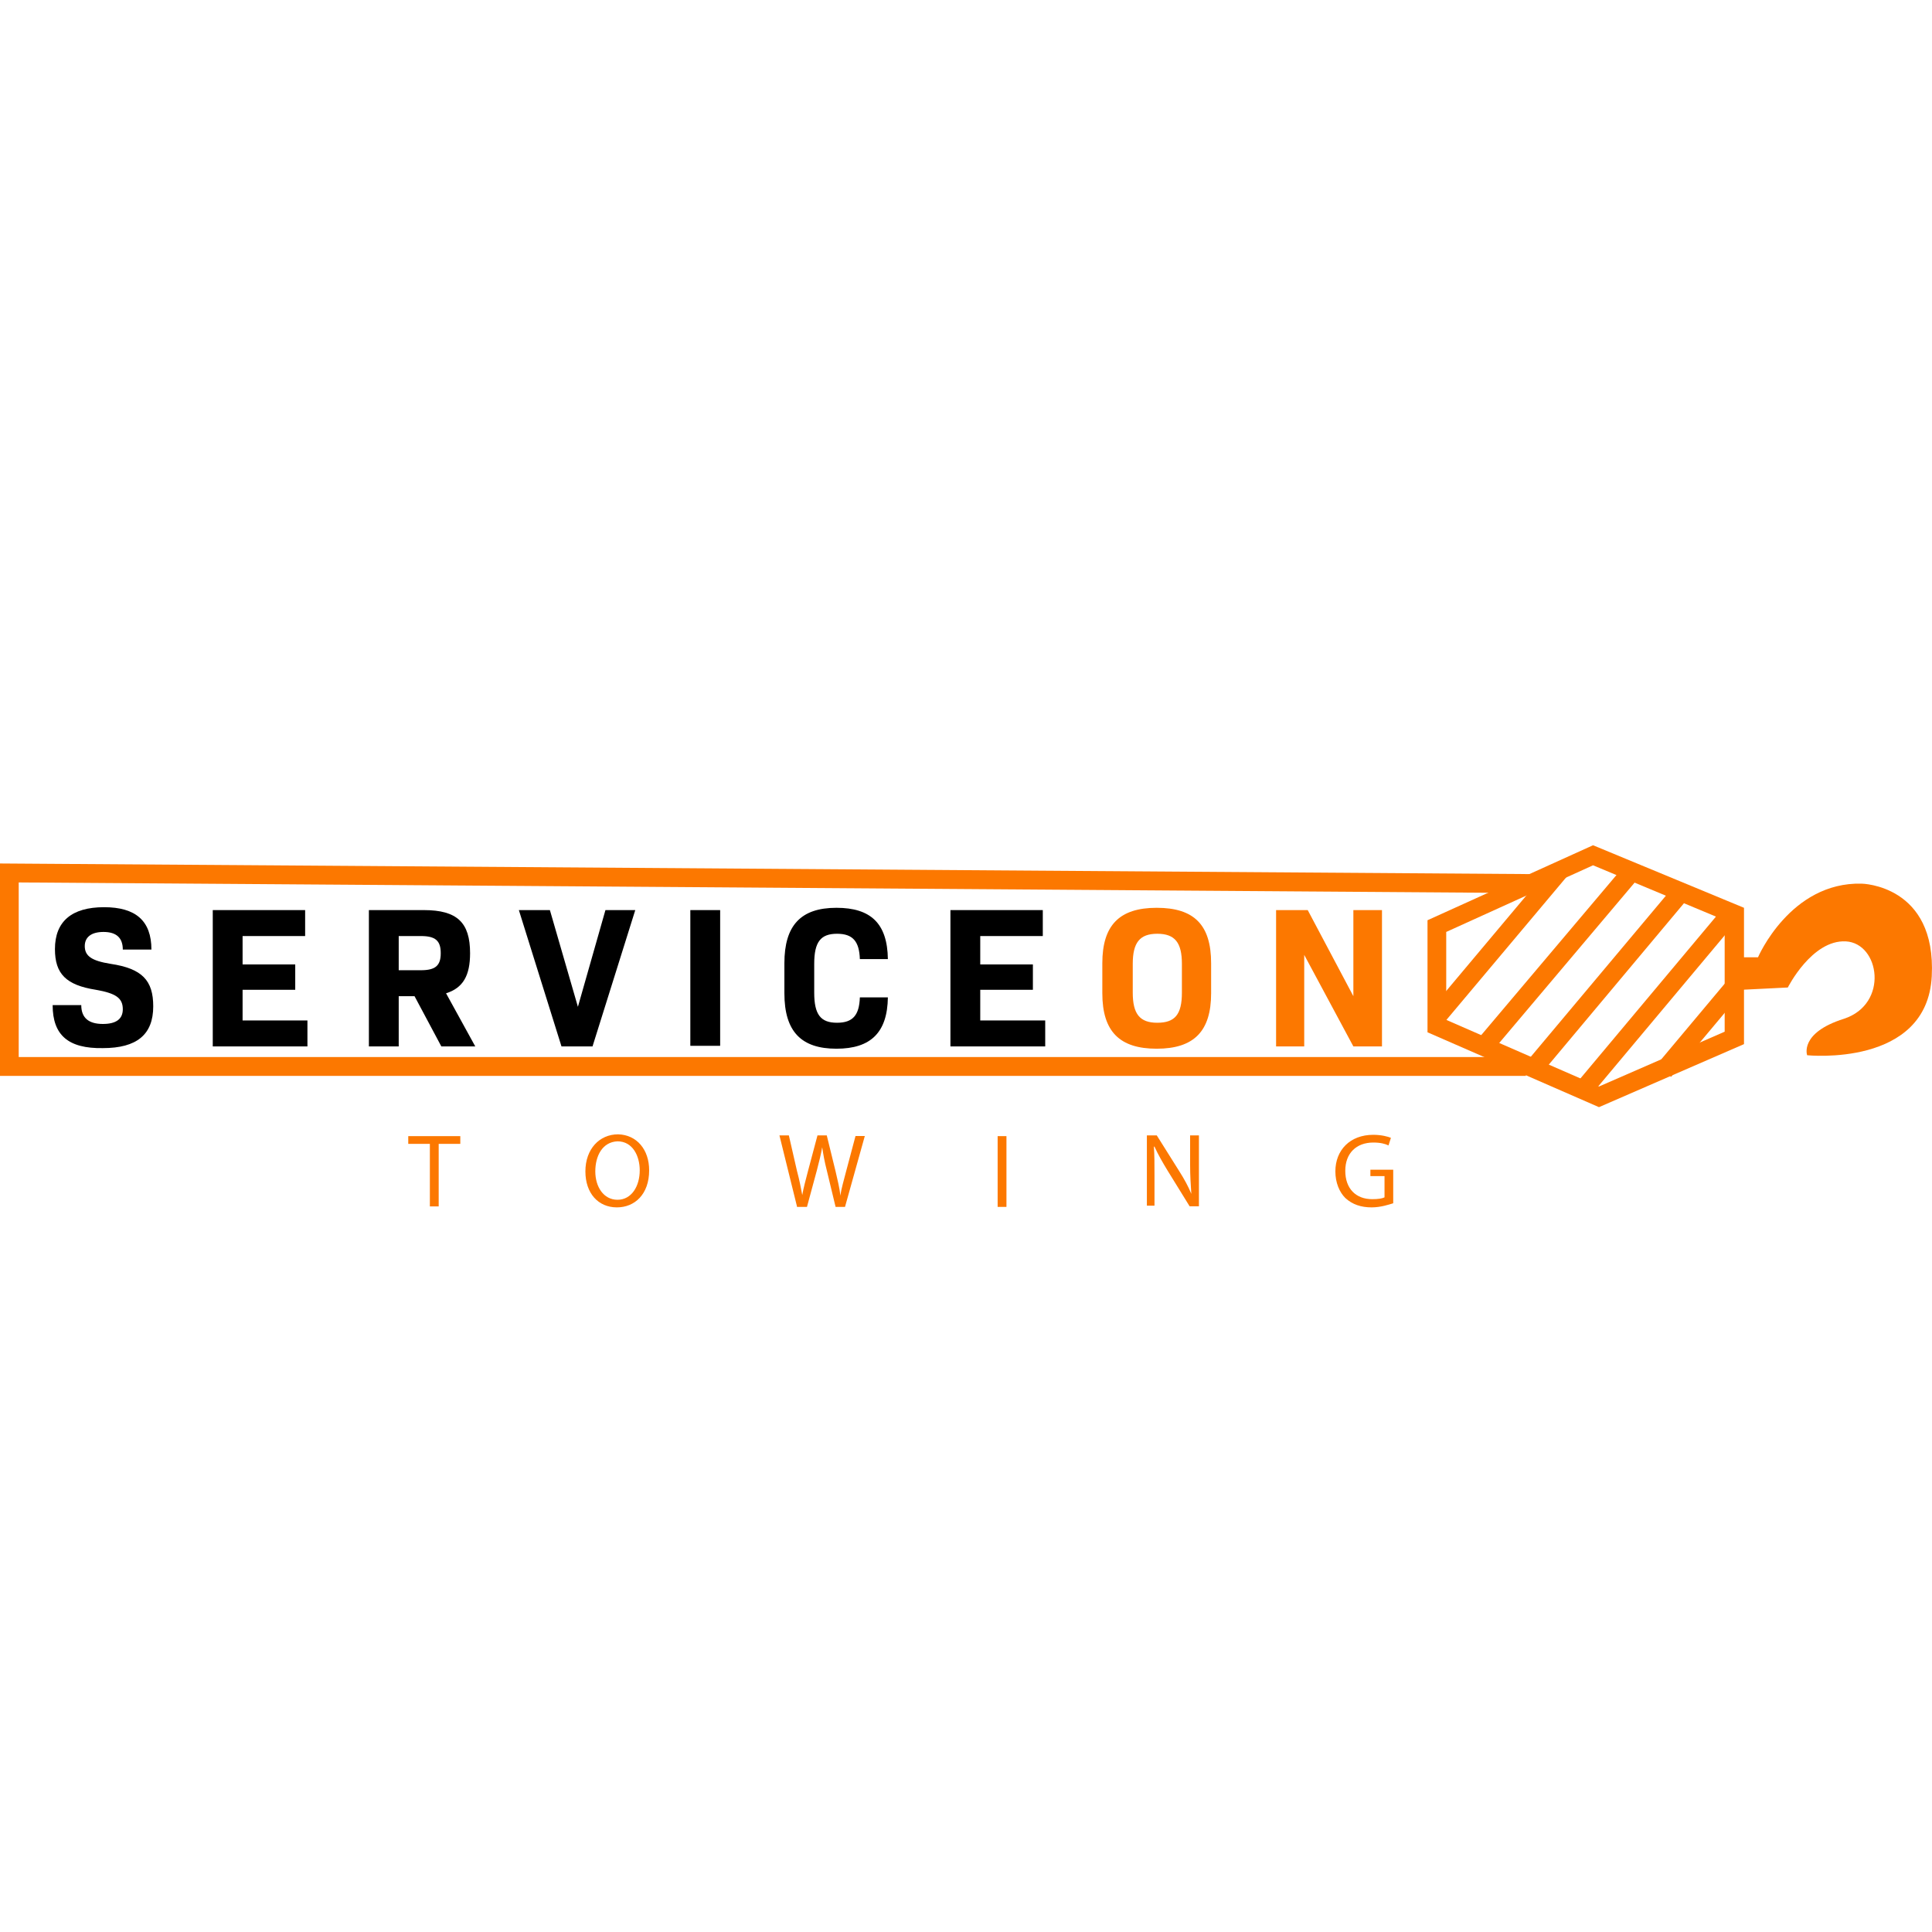 <svg width="16" height="16" viewBox="0 0 16 16" fill="none" xmlns="http://www.w3.org/2000/svg">
<path d="M12.637 8.91H0V7.151L12.686 7.239V7.396L0.155 7.308V8.754H12.637V8.91Z" fill="#FC7800"/>
<path d="M13.242 9.169L11.822 8.549V7.621L13.193 7L14.443 7.518V8.647L13.242 9.169ZM11.977 8.446L13.242 8.998L14.283 8.544V7.621L13.193 7.166L11.977 7.718V8.446Z" fill="#FC7800"/>
<path d="M14.424 7.928H14.559C14.559 7.928 14.826 7.303 15.417 7.318C15.417 7.318 16.037 7.327 15.998 8.085C15.959 8.842 14.966 8.739 14.966 8.739C14.966 8.739 14.899 8.554 15.271 8.437C15.645 8.314 15.567 7.811 15.286 7.796C15.005 7.782 14.806 8.178 14.806 8.178L14.424 8.197V7.928Z" fill="#FC7800"/>
<path d="M0.436 8.324H0.673C0.673 8.431 0.736 8.48 0.852 8.48C0.959 8.48 1.017 8.441 1.017 8.358C1.017 8.265 0.959 8.226 0.794 8.197C0.547 8.158 0.455 8.065 0.455 7.86C0.455 7.63 0.595 7.513 0.862 7.513C1.123 7.513 1.254 7.625 1.254 7.864H1.017C1.017 7.767 0.964 7.718 0.857 7.718C0.755 7.718 0.702 7.762 0.702 7.835C0.702 7.918 0.76 7.957 0.915 7.982C1.177 8.021 1.269 8.119 1.269 8.334C1.269 8.568 1.133 8.68 0.852 8.68C0.566 8.685 0.436 8.573 0.436 8.324Z" fill="black"/>
<path d="M2.546 8.451V8.666H1.762V7.537H2.527V7.752H2.009V7.987H2.445V8.197H2.009V8.451H2.546Z" fill="black"/>
<path d="M3.433 8.25H3.302V8.666H3.055V7.537H3.51C3.786 7.537 3.893 7.64 3.893 7.894C3.893 8.079 3.835 8.182 3.694 8.226L3.936 8.666H3.655L3.433 8.25ZM3.302 8.035H3.486C3.607 8.035 3.65 7.996 3.65 7.894C3.65 7.791 3.607 7.752 3.486 7.752H3.302V8.035Z" fill="black"/>
<path d="M5.261 7.537L4.907 8.666H4.65L4.297 7.537H4.554L4.786 8.338L5.014 7.537H5.261Z" fill="black"/>
<path d="M5.964 7.537H5.717V8.661H5.964V7.537Z" fill="black"/>
<path d="M6.496 8.226V7.977C6.496 7.664 6.632 7.518 6.927 7.518C7.213 7.518 7.349 7.649 7.353 7.943H7.121C7.116 7.796 7.063 7.733 6.932 7.733C6.796 7.733 6.743 7.801 6.743 7.982V8.221C6.743 8.402 6.796 8.47 6.932 8.47C7.063 8.47 7.116 8.407 7.121 8.26H7.353C7.349 8.549 7.213 8.685 6.927 8.685C6.637 8.685 6.496 8.544 6.496 8.226Z" fill="black"/>
<path d="M8.656 8.451V8.666H7.871V7.537H8.636V7.752H8.118V7.987H8.554V8.197H8.118V8.451H8.656Z" fill="black"/>
<path d="M9.129 8.226V7.977C9.129 7.664 9.269 7.518 9.579 7.518C9.889 7.518 10.03 7.659 10.03 7.977V8.226C10.03 8.539 9.889 8.685 9.579 8.685C9.274 8.685 9.129 8.544 9.129 8.226ZM9.788 8.221V7.982C9.788 7.806 9.73 7.733 9.584 7.733C9.439 7.733 9.381 7.806 9.381 7.982V8.221C9.381 8.397 9.439 8.47 9.584 8.47C9.73 8.47 9.788 8.402 9.788 8.221Z" fill="#FC7800"/>
<path d="M11.445 7.537V8.666H11.208L10.801 7.908V8.666H10.568V7.537H10.83L11.208 8.25V7.537H11.445Z" fill="#FC7800"/>
<path d="M3.56 9.473H3.381V9.409H3.812V9.473H3.633V9.991H3.56V9.473Z" fill="#FC7800"/>
<path d="M5.376 9.692C5.376 9.892 5.255 9.999 5.109 9.999C4.954 9.999 4.848 9.882 4.848 9.701C4.848 9.516 4.964 9.394 5.119 9.394C5.274 9.398 5.376 9.521 5.376 9.692ZM4.93 9.701C4.93 9.828 4.998 9.936 5.114 9.936C5.23 9.936 5.298 9.824 5.298 9.692C5.298 9.574 5.24 9.452 5.114 9.452C4.988 9.457 4.93 9.574 4.93 9.701Z" fill="#FC7800"/>
<path d="M6.6 9.99L6.455 9.403H6.533L6.6 9.696C6.62 9.77 6.634 9.843 6.644 9.897C6.654 9.838 6.673 9.77 6.692 9.696L6.77 9.403H6.847L6.92 9.701C6.935 9.77 6.954 9.838 6.959 9.902C6.969 9.838 6.988 9.775 7.007 9.701L7.085 9.408H7.162L6.998 9.995H6.92L6.847 9.692C6.828 9.618 6.818 9.56 6.809 9.501C6.799 9.56 6.784 9.618 6.765 9.692L6.683 9.995H6.6V9.99Z" fill="#FC7800"/>
<path d="M8.335 9.409H8.262V9.995H8.335V9.409Z" fill="#FC7800"/>
<path d="M9.498 9.99V9.403H9.58L9.764 9.696C9.808 9.765 9.842 9.828 9.866 9.887C9.861 9.809 9.856 9.74 9.856 9.648V9.403H9.929V9.99H9.852L9.668 9.692C9.629 9.628 9.59 9.56 9.561 9.496H9.556C9.561 9.569 9.561 9.638 9.561 9.736V9.985H9.498V9.99Z" fill="#FC7800"/>
<path d="M11.538 9.965C11.504 9.975 11.436 9.999 11.359 9.999C11.272 9.999 11.199 9.975 11.141 9.921C11.092 9.872 11.059 9.794 11.059 9.701C11.059 9.525 11.18 9.398 11.373 9.398C11.441 9.398 11.495 9.413 11.519 9.423L11.499 9.486C11.47 9.472 11.432 9.462 11.373 9.462C11.233 9.462 11.141 9.55 11.141 9.696C11.141 9.843 11.228 9.931 11.364 9.931C11.412 9.931 11.446 9.926 11.466 9.916V9.74H11.349V9.687H11.538V9.965Z" fill="#FC7800"/>
<path d="M13.455 7.166L12.23 8.616L12.348 8.718L13.573 7.267L13.455 7.166Z" fill="#FC7800"/>
<path d="M13.869 7.331L12.652 8.782L12.771 8.883L13.987 7.431L13.869 7.331Z" fill="#FC7800"/>
<path d="M14.271 7.519L13.055 8.971L13.173 9.072L14.389 7.62L14.271 7.519Z" fill="#FC7800"/>
<path d="M14.296 8.131L13.721 8.817L13.839 8.918L14.414 8.232L14.296 8.131Z" fill="#FC7800"/>
<path d="M12.854 7.162L11.84 8.37L11.958 8.471L12.973 7.263L12.854 7.162Z" fill="#FC7800"/>
</svg>
